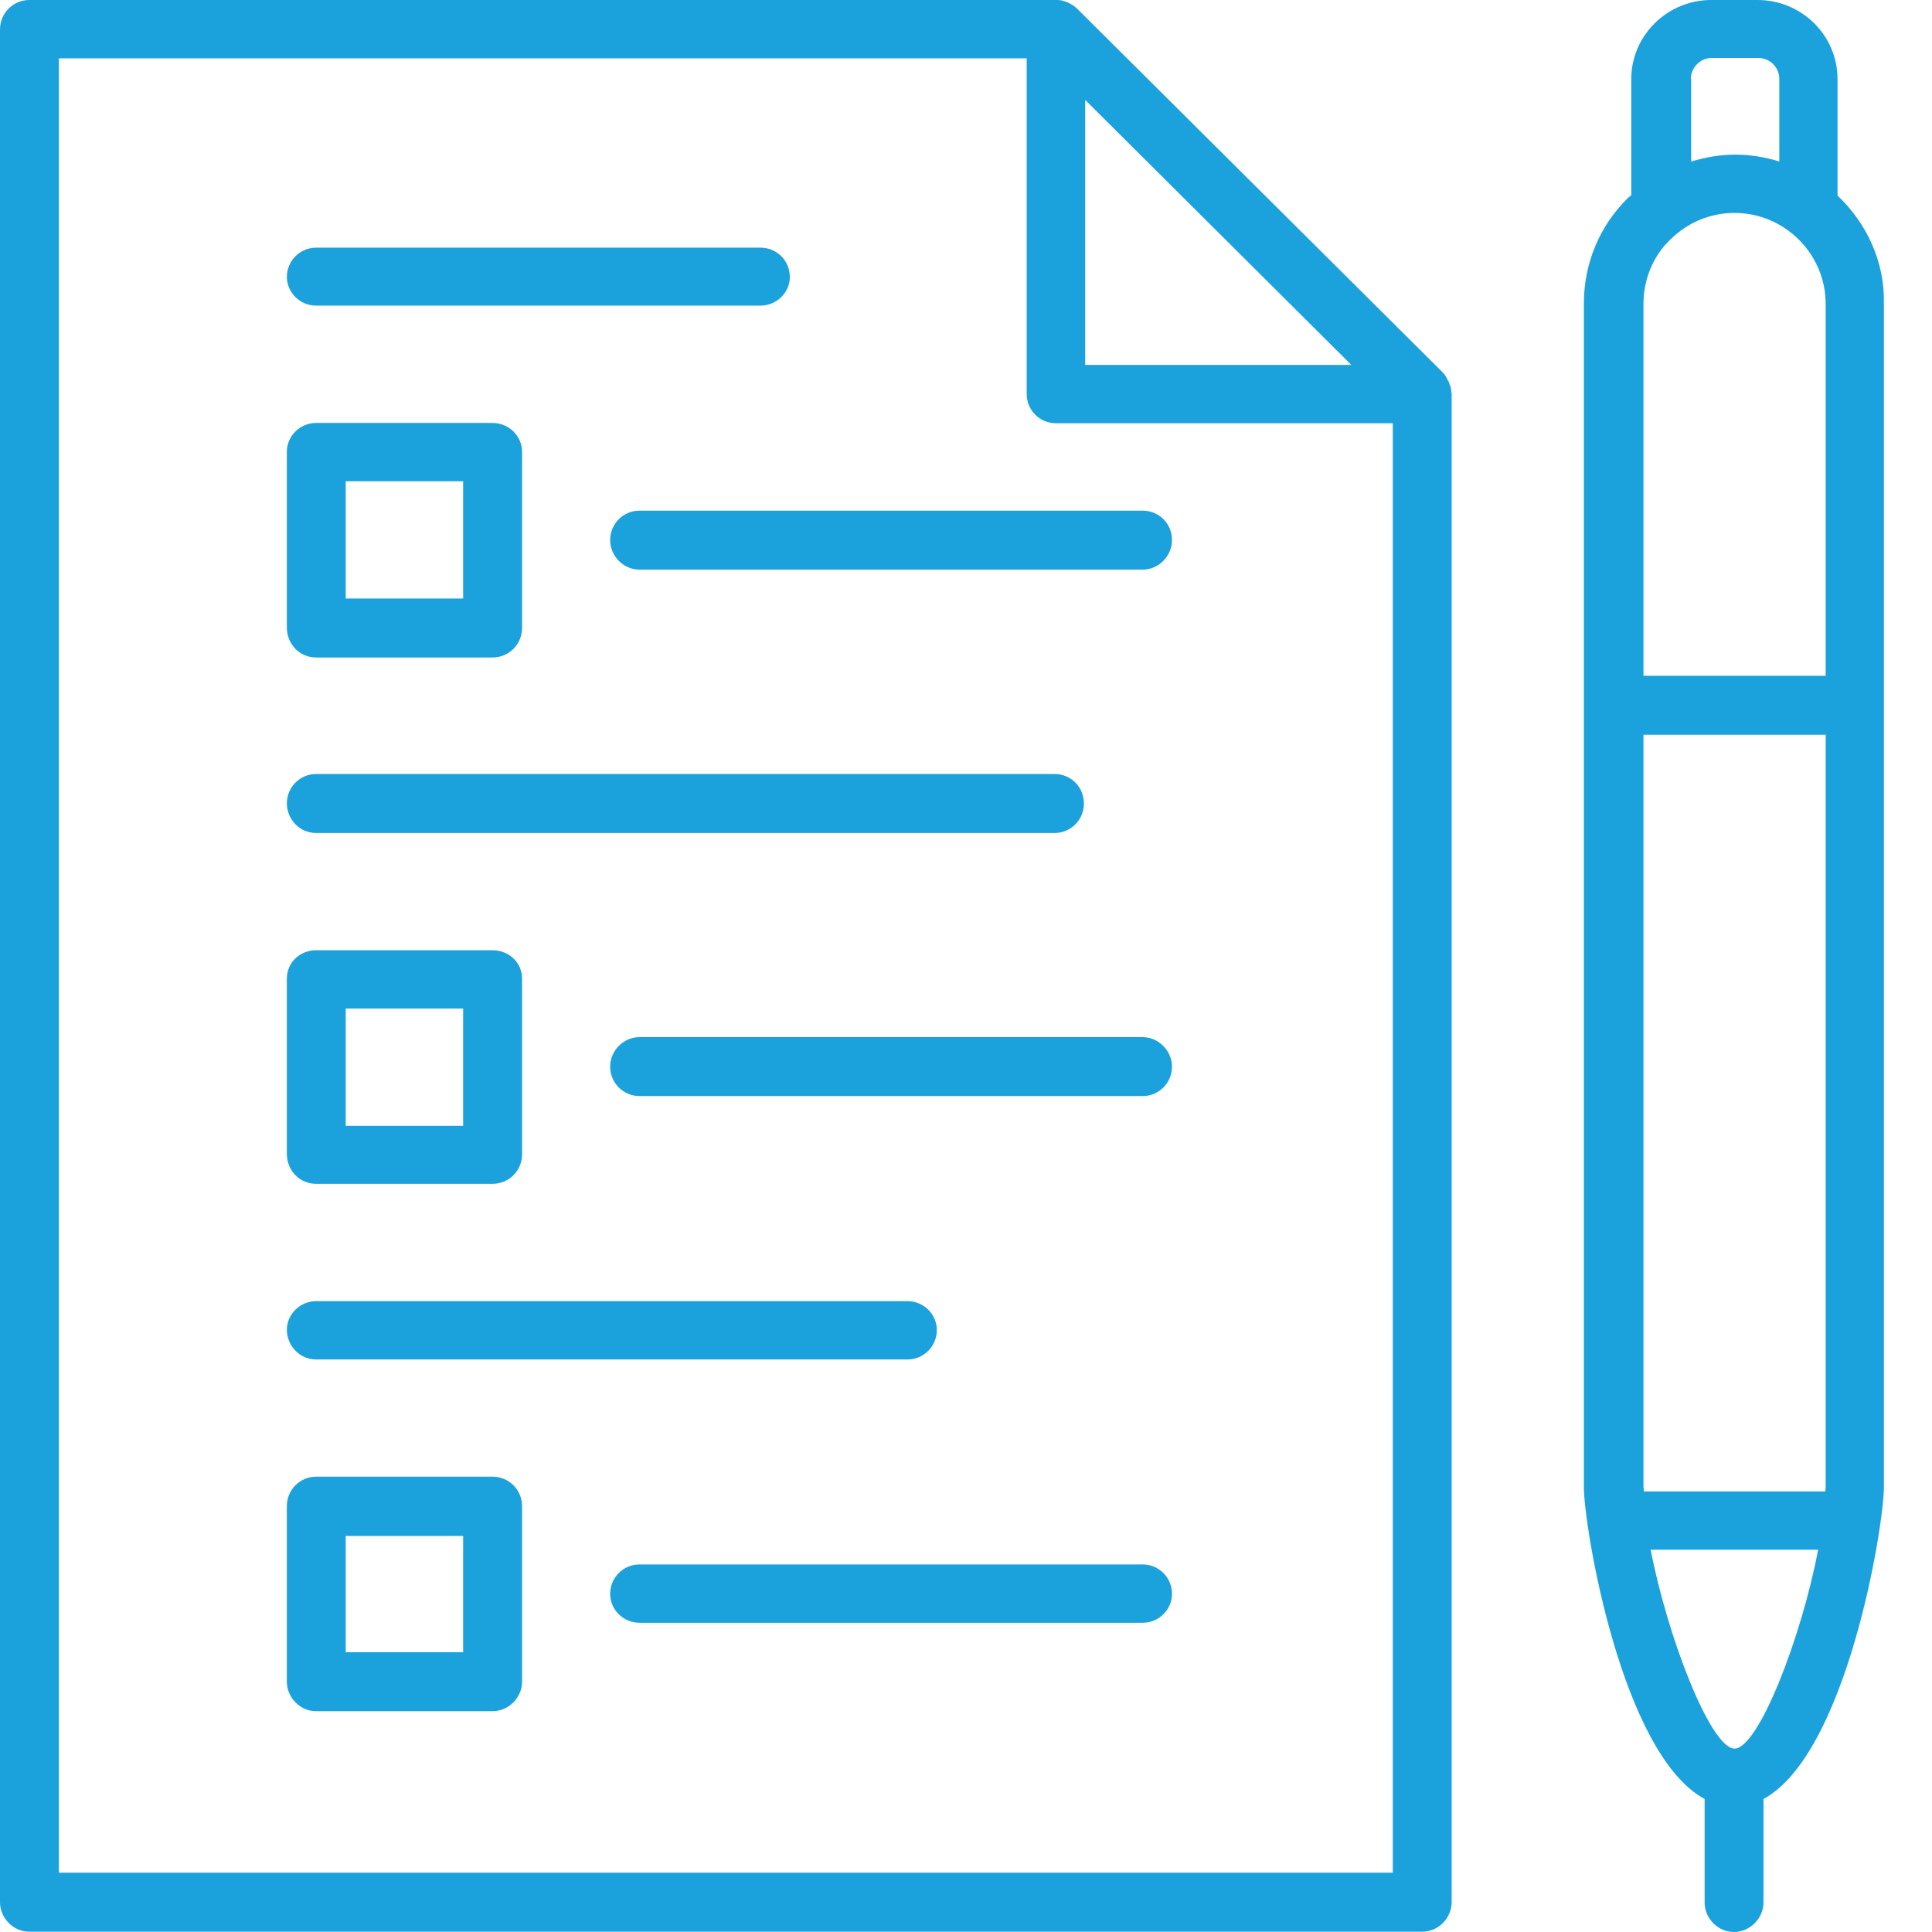 <?xml version="1.0" encoding="UTF-8"?> <svg xmlns="http://www.w3.org/2000/svg" width="32" height="32" viewBox="0 0 32 32" fill="none"> <g clip-path="url(#clip0_1535_1753)"> <path d="M24.006 6.359C24.006 6.342 24.006 6.332 23.989 6.315C23.968 6.272 23.94 6.212 23.897 6.169L17.838 0.141C17.795 0.098 17.745 0.071 17.691 0.043C17.675 0.043 17.664 0.027 17.648 0.027C17.604 0.011 17.56 0 17.522 0H17.489H0.485C0.218 0 0 0.217 0 0.488V31.506C0 31.767 0.218 31.995 0.485 31.995H23.559C23.826 31.995 24.044 31.767 24.044 31.506V6.516C24.044 6.516 24.038 6.505 24.038 6.489C24.038 6.446 24.028 6.402 24.006 6.359ZM22.382 6.044H17.974V1.655L22.382 6.044ZM23.069 31.018H0.975V0.966H17.005V6.522C17.005 6.798 17.223 7.01 17.489 7.01H23.069V31.018Z" fill="#1BA2DD"></path> <path d="M30.435 3.239V1.308C30.435 0.586 29.841 0 29.111 0H28.343C27.613 0 27.019 0.591 27.019 1.308V3.234C27.003 3.25 26.981 3.261 26.965 3.277C26.496 3.738 26.234 4.357 26.234 5.029V24.632C26.234 25.278 26.85 29.049 28.234 29.797V31.512C28.234 31.772 28.452 32 28.719 32C28.986 32 29.209 31.772 29.209 31.512V29.797C30.588 29.049 31.203 25.278 31.203 24.632V5.035C31.22 4.33 30.915 3.695 30.435 3.239ZM27.221 24.632V12.169H30.239V24.632C30.239 24.648 30.233 24.675 30.233 24.703H27.226C27.231 24.675 27.221 24.648 27.221 24.632ZM27.221 5.035C27.221 4.633 27.378 4.243 27.662 3.972C27.951 3.684 28.327 3.527 28.73 3.527C29.558 3.527 30.239 4.205 30.239 5.035V11.193H27.221V5.035ZM28.005 1.308C28.005 1.123 28.158 0.96 28.354 0.96H29.122C29.318 0.96 29.471 1.118 29.471 1.308V2.675C29.242 2.604 28.997 2.561 28.741 2.561C28.49 2.561 28.25 2.604 28.011 2.675V1.308H28.005ZM28.73 28.962C28.337 28.962 27.624 27.133 27.34 25.668H30.114C29.836 27.133 29.122 28.962 28.73 28.962Z" fill="#1BA2DD"></path> <path d="M5.236 5.062H12.597C12.864 5.062 13.082 4.845 13.082 4.59C13.082 4.313 12.864 4.102 12.597 4.102H5.236C4.969 4.102 4.751 4.319 4.751 4.59C4.756 4.85 4.969 5.062 5.236 5.062Z" fill="#1BA2DD"></path> <path d="M10.106 8.946C10.106 9.207 10.324 9.435 10.591 9.435H18.927C19.194 9.435 19.412 9.207 19.412 8.946C19.412 8.67 19.194 8.458 18.927 8.458H10.591C10.324 8.458 10.106 8.675 10.106 8.946Z" fill="#1BA2DD"></path> <path d="M5.236 13.797H17.468C17.735 13.797 17.953 13.58 17.953 13.309C17.953 13.032 17.735 12.82 17.468 12.82H5.236C4.969 12.82 4.751 13.037 4.751 13.309C4.756 13.58 4.969 13.797 5.236 13.797Z" fill="#1BA2DD"></path> <path d="M18.927 17.178H10.591C10.324 17.178 10.106 17.406 10.106 17.666C10.106 17.937 10.324 18.154 10.591 18.154H18.927C19.194 18.154 19.412 17.937 19.412 17.666C19.412 17.411 19.194 17.178 18.927 17.178Z" fill="#1BA2DD"></path> <path d="M5.236 22.517H15.032C15.299 22.517 15.517 22.299 15.517 22.028C15.517 21.768 15.299 21.551 15.032 21.551H5.236C4.969 21.551 4.751 21.768 4.751 22.028C4.756 22.299 4.969 22.517 5.236 22.517Z" fill="#1BA2DD"></path> <path d="M18.927 25.912H10.591C10.324 25.912 10.106 26.129 10.106 26.4C10.106 26.661 10.324 26.878 10.591 26.878H18.927C19.194 26.878 19.412 26.661 19.412 26.4C19.412 26.129 19.194 25.912 18.927 25.912Z" fill="#1BA2DD"></path> <path d="M5.236 10.89H8.156C8.429 10.89 8.647 10.673 8.647 10.401V7.482C8.647 7.222 8.429 7.005 8.156 7.005H5.236C4.969 7.005 4.751 7.222 4.751 7.482V10.401C4.756 10.678 4.969 10.89 5.236 10.89ZM5.726 7.971H7.671V9.913H5.726V7.971Z" fill="#1BA2DD"></path> <path d="M5.236 19.608H8.156C8.429 19.608 8.647 19.391 8.647 19.119V16.211C8.647 15.94 8.429 15.739 8.156 15.739H5.236C4.969 15.739 4.751 15.94 4.751 16.211V19.119C4.756 19.396 4.969 19.608 5.236 19.608ZM5.726 16.705H7.671V18.647H5.726V16.705Z" fill="#1BA2DD"></path> <path d="M8.156 24.458H5.236C4.969 24.458 4.751 24.675 4.751 24.946V27.854C4.751 28.115 4.969 28.343 5.236 28.343H8.156C8.429 28.343 8.647 28.115 8.647 27.854V24.946C8.647 24.675 8.429 24.458 8.156 24.458ZM7.671 27.366H5.726V25.44H7.671V27.366Z" fill="#1BA2DD"></path> </g> <defs> <clipPath id="clip0_1535_1753"> <rect width="31.22" height="32" fill="white"></rect> </clipPath> </defs> </svg> 
